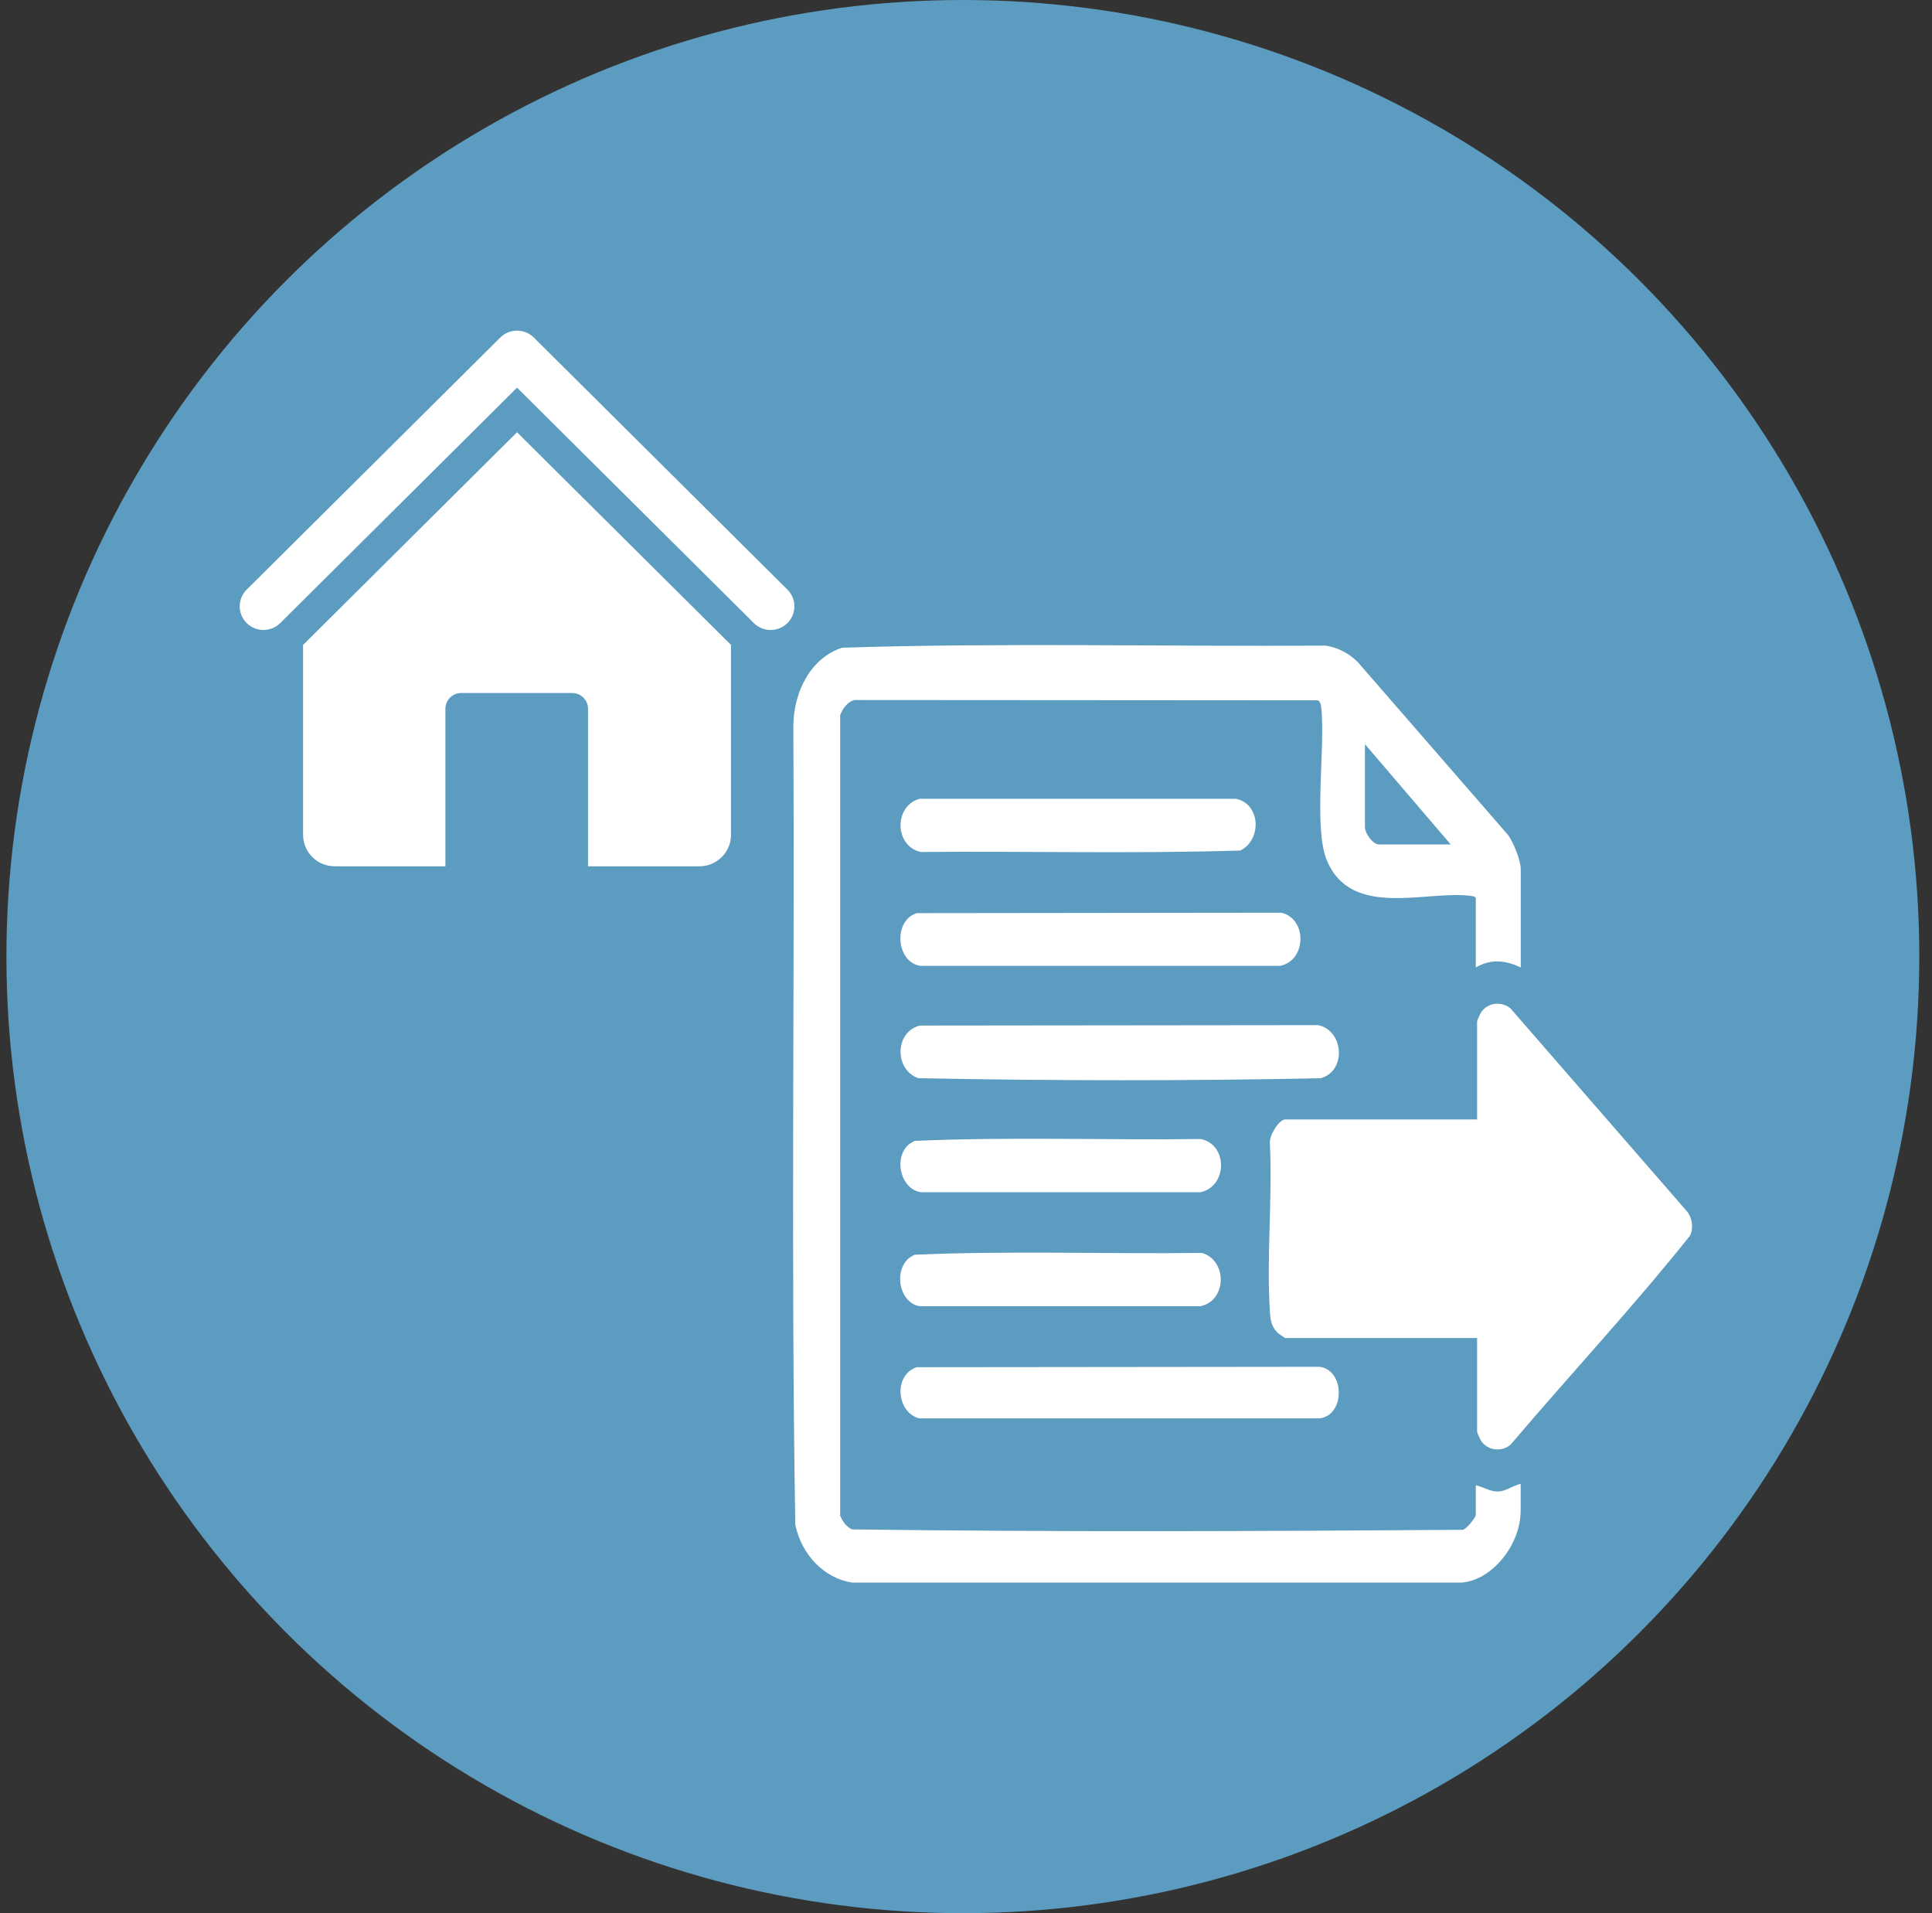 <svg width="101" height="100" viewBox="0 0 101 100" fill="none" xmlns="http://www.w3.org/2000/svg">
<rect x="0" y="0" width="101" height="100" fill="#333333" stroke="none"/>
<circle cx="50.336" cy="50" r="50" fill="#5C9CC0"/>
<g clip-path="url(#clip0_1935_8172)">
<path d="M40.287 32.928C39.968 32.928 39.649 32.809 39.409 32.566L27.03 20.262L14.651 32.566C14.167 33.048 13.38 33.048 12.895 32.566C12.41 32.084 12.41 31.302 12.895 30.82L26.152 17.644C26.637 17.162 27.424 17.162 27.909 17.644L41.166 30.82C41.65 31.302 41.65 32.084 41.166 32.566C40.921 32.809 40.606 32.928 40.287 32.928Z" fill="white"/>
<path d="M27.029 22.593L15.844 33.71V43.634C15.844 44.544 16.585 45.281 17.501 45.281H23.284V37.046C23.284 36.593 23.657 36.222 24.113 36.222H29.913C30.369 36.222 30.741 36.593 30.741 37.046V45.281H36.558C37.474 45.281 38.215 44.544 38.215 43.634V33.71L27.029 22.593Z" fill="white"/>
</g>
<g clip-path="url(#clip1_1935_8172)">
<path d="M79.497 50.566C78.684 50.187 77.965 50.106 77.151 50.566V46.954C77.151 46.867 76.982 46.84 76.912 46.83C74.571 46.511 70.647 48.062 69.359 44.959C68.663 43.278 69.284 39.082 69.077 37.027C69.063 36.882 69.03 36.66 68.894 36.606L44.679 36.59C44.355 36.638 44.035 37.044 43.922 37.384V79.226C44.063 79.545 44.242 79.804 44.543 79.94C55.16 80.08 65.825 80.037 76.451 79.961C76.644 79.961 77.151 79.312 77.151 79.183V77.636C77.528 77.712 77.894 77.961 78.289 77.961C78.726 77.961 79.083 77.642 79.497 77.561V78.95C79.497 80.761 77.998 82.589 76.423 82.719H44.543C43.123 82.502 41.92 81.313 41.577 79.707C41.342 65.79 41.549 51.831 41.474 37.903C41.507 36.049 42.447 34.367 44.026 33.854C52.434 33.589 60.889 33.8 69.312 33.746C69.942 33.848 70.496 34.13 70.98 34.605L78.848 43.656C79.121 44.045 79.501 44.959 79.501 45.446V50.566H79.497ZM71.356 38.898V43.223C71.356 43.569 71.775 44.137 72.08 44.137H75.84L71.356 38.898Z" fill="white"/>
<path d="M77.219 69.937H67.18C67.18 69.937 66.889 69.743 66.837 69.7C66.48 69.391 66.419 69.045 66.386 68.553C66.203 65.71 66.527 62.611 66.386 59.741C66.339 59.357 66.875 58.513 67.18 58.513H77.219V53.393C77.219 53.339 77.379 52.988 77.426 52.917C77.779 52.382 78.531 52.323 78.977 52.723L88.227 63.358C88.471 63.704 88.542 64.212 88.34 64.601C85.341 68.353 82.079 71.851 78.977 75.501C78.531 75.901 77.774 75.841 77.426 75.306C77.379 75.231 77.219 74.884 77.219 74.83V69.948V69.937Z" fill="white"/>
<path d="M48.089 53.605L68.909 53.583C70.244 53.853 70.413 55.983 69.041 56.357C62.038 56.503 55.002 56.492 48.004 56.357C46.74 55.902 46.773 53.929 48.089 53.605Z" fill="white"/>
<path d="M47.946 71.462L68.979 71.44C70.309 71.603 70.342 73.971 68.979 74.138H48.064C46.851 73.836 46.696 71.841 47.942 71.457L47.946 71.462Z" fill="white"/>
<path d="M47.95 47.728L66.981 47.706C68.353 48.025 68.306 50.215 66.915 50.485H48.138C46.836 50.323 46.667 48.09 47.95 47.722V47.728Z" fill="white"/>
<path d="M65.265 42.099C65.932 42.818 65.669 44.067 64.842 44.456C59.291 44.629 53.703 44.483 48.138 44.532C46.761 44.24 46.714 42.137 48.067 41.753H64.564C64.785 41.753 65.105 41.931 65.26 42.099H65.265Z" fill="white"/>
<path d="M47.433 65.834C47.532 65.731 47.682 65.655 47.804 65.585C52.791 65.363 57.829 65.552 62.835 65.488C64.17 65.882 64.141 67.98 62.764 68.272H48.063C47.09 68.104 46.705 66.607 47.433 65.839V65.834Z" fill="white"/>
<path d="M47.438 59.882C47.537 59.779 47.688 59.703 47.81 59.633C52.773 59.411 57.788 59.6 62.77 59.535C64.194 59.822 64.18 61.99 62.77 62.315H48.139C47.152 62.179 46.696 60.671 47.438 59.882Z" fill="white"/>
</g>
<defs>
<clipPath id="clip0_1935_8172">
<rect width="29" height="28" fill="white" transform="translate(12.531 17.281)"/>
</clipPath>
<clipPath id="clip1_1935_8172">
<rect width="47" height="49" fill="white" transform="translate(41.461 33.719)"/>
</clipPath>
</defs>
</svg>

